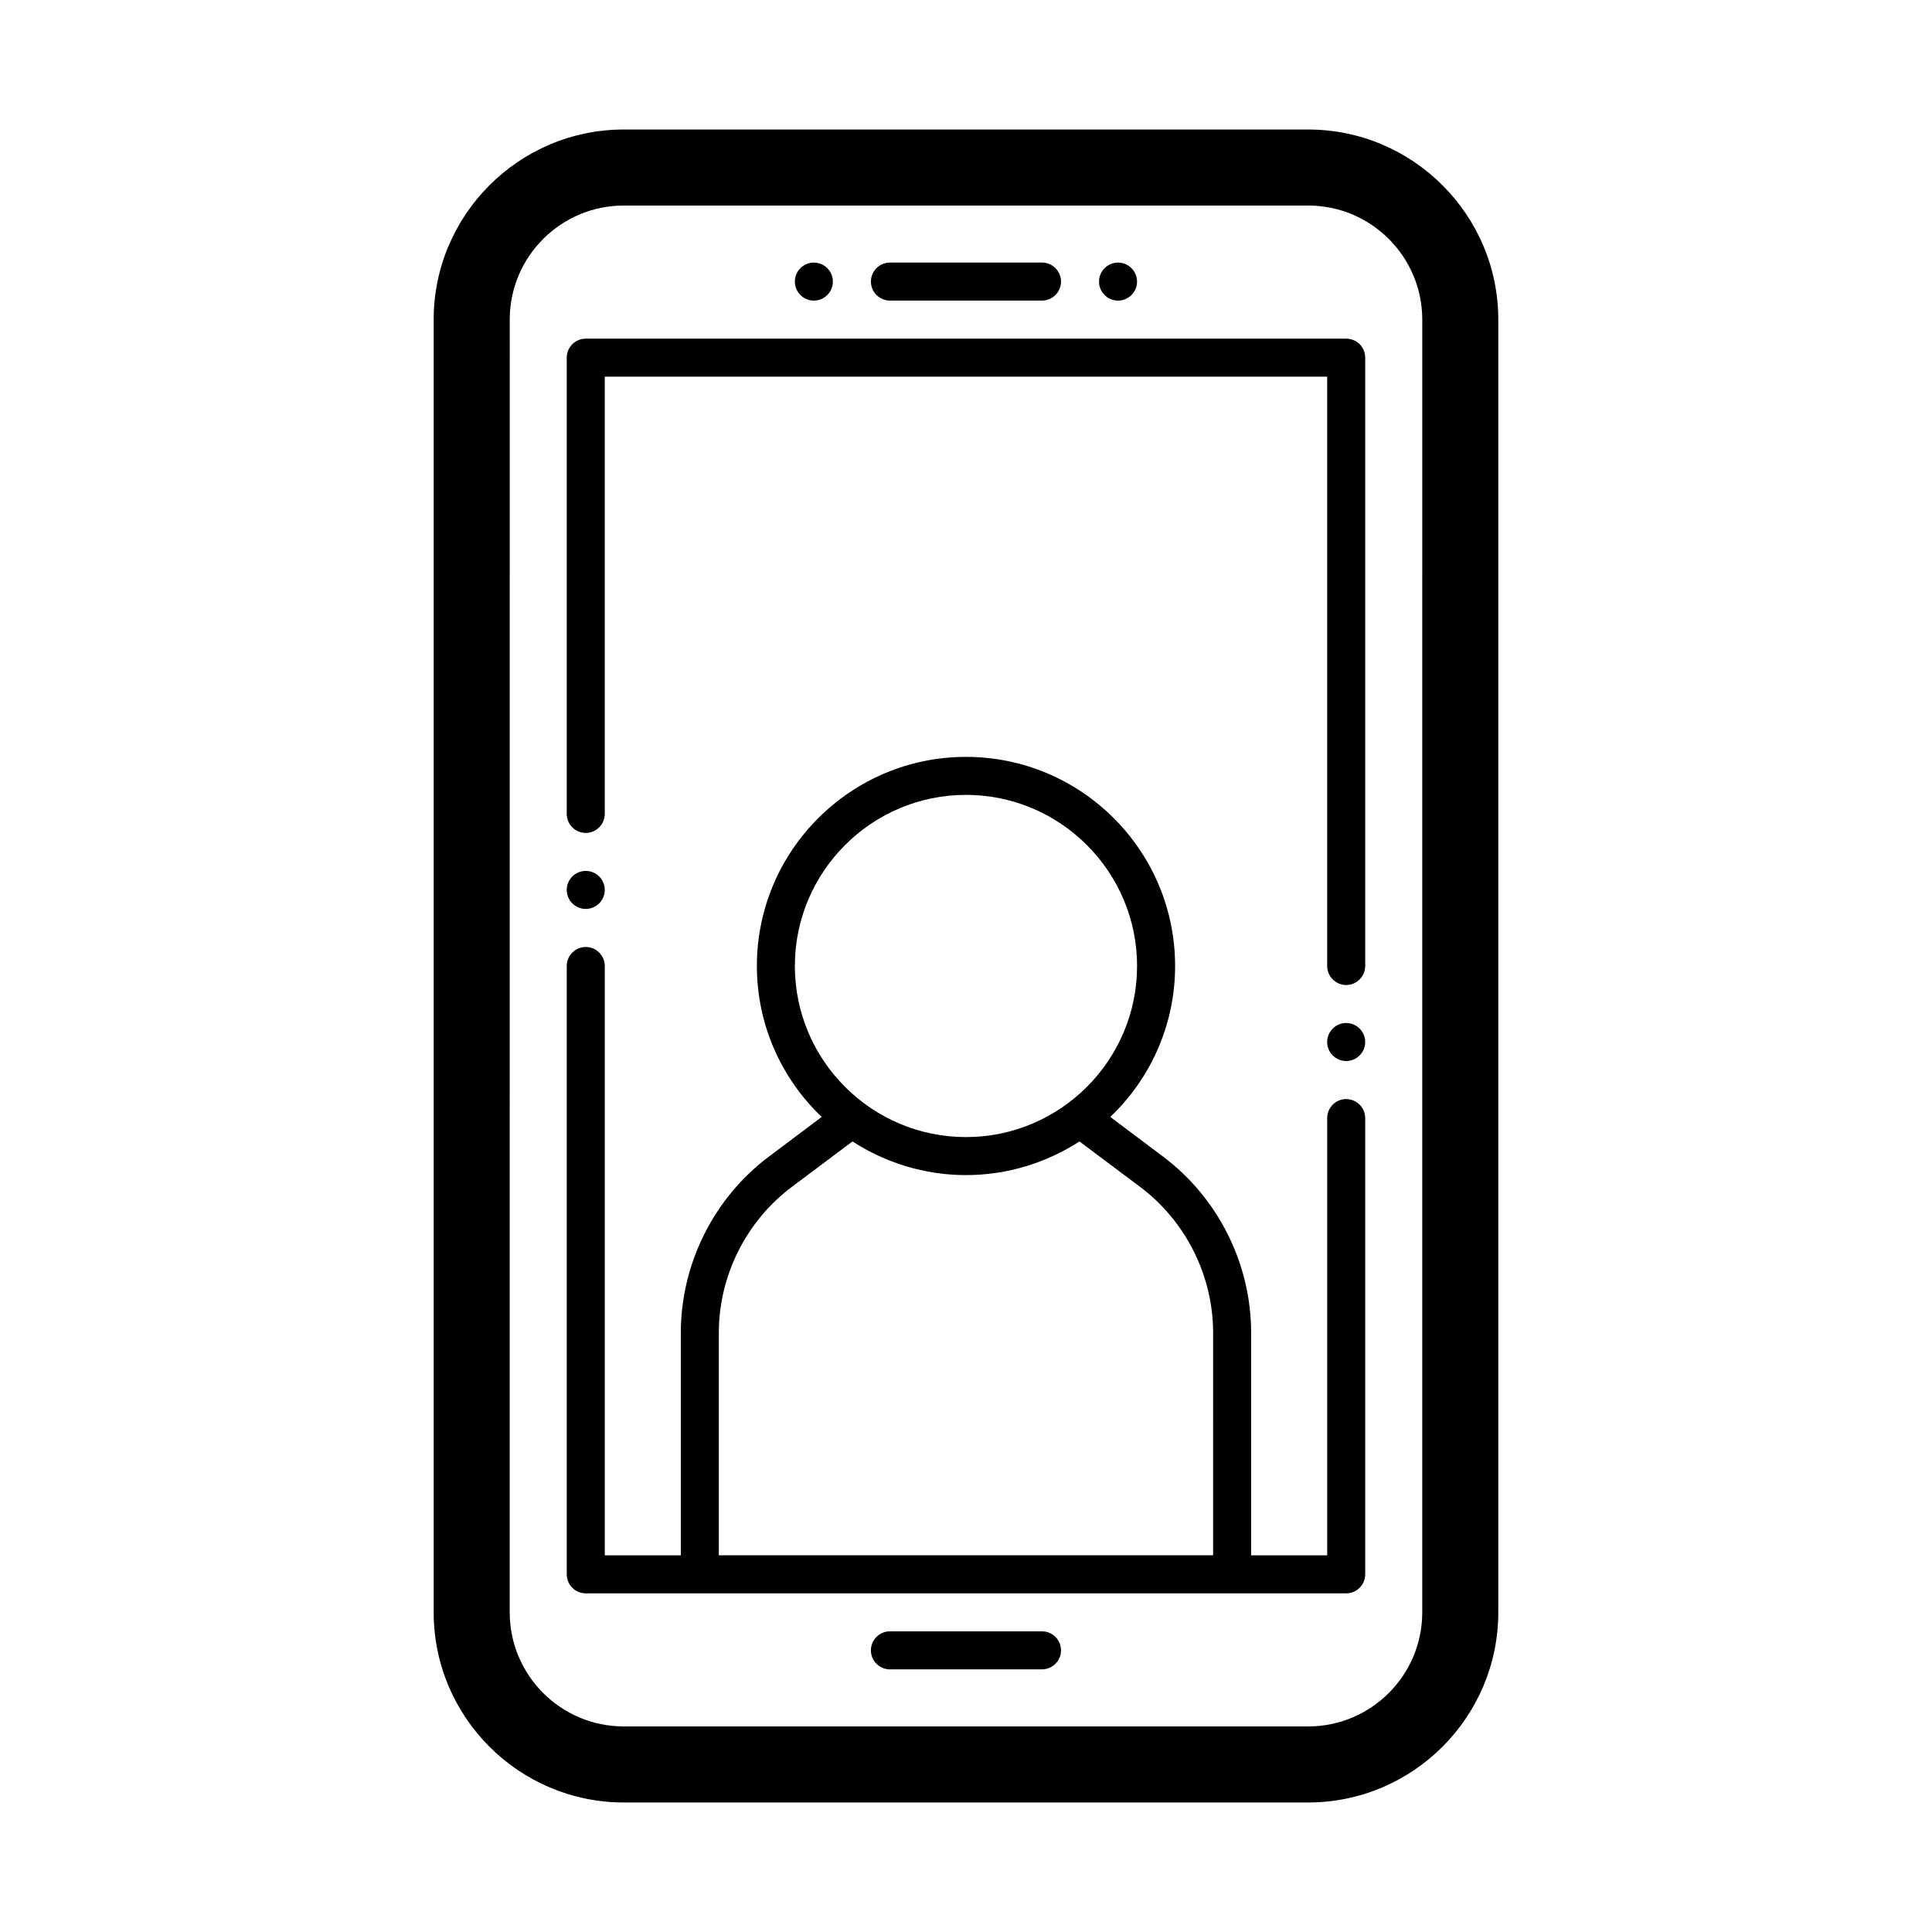 <?xml version="1.0" encoding="UTF-8"?>
<!-- The Best Svg Icon site in the world: iconSvg.co, Visit us! https://iconsvg.co -->
<svg fill="#000000" width="800px" height="800px" version="1.1" viewBox="144 144 512 512" xmlns="http://www.w3.org/2000/svg">
 <path d="m490.68 178.32h-181.37c-27.762 0-50.383 22.621-50.383 50.383v342.59c0 27.762 22.621 50.383 50.383 50.383h181.37c27.762 0 50.383-22.621 50.383-50.383v-342.59c0-27.758-22.621-50.379-50.383-50.379zm30.23 392.97c0 16.676-13.551 30.23-30.23 30.23h-181.37c-16.676 0-30.23-13.551-30.23-30.23l0.004-342.59c0-16.676 13.551-30.23 30.23-30.23h181.37c16.676 0 30.23 13.551 30.23 30.23zm-16.578-336.09c0.91 0.957 1.461 2.215 1.461 3.578v161.22c0 2.769-2.266 5.039-5.039 5.039-2.769 0-5.039-2.266-5.039-5.039v-156.18l-191.45-0.004v115.88c0 2.769-2.266 5.039-5.039 5.039-2.769 0-5.039-2.266-5.039-5.039l0.004-120.91c0-2.769 2.266-5.039 5.039-5.039h201.52c1.359 0 2.617 0.555 3.574 1.461zm-3.574 200.06c-2.769 0-5.039 2.266-5.039 5.039v115.88h-20.152v-58.945c0-18.289-8.715-35.77-23.375-46.754l-13.957-10.48c10.578-10.078 17.18-24.285 17.18-40.004 0-30.582-24.887-55.418-55.418-55.418s-55.418 24.836-55.418 55.418c0 15.719 6.602 29.926 17.18 40.004l-13.957 10.48c-14.66 10.984-23.379 28.465-23.379 46.754v58.945h-20.152v-156.18c0-2.769-2.266-5.039-5.039-5.039-2.769 0-5.039 2.266-5.039 5.039v161.22c0 2.769 2.266 5.039 5.039 5.039h201.52c2.769 0 5.039-2.266 5.039-5.039v-120.91c0-2.773-2.266-5.039-5.035-5.039zm-146.11-35.266c0-24.988 20.355-45.344 45.344-45.344s45.344 20.355 45.344 45.344-20.355 45.344-45.344 45.344c-24.992-0.004-45.344-20.355-45.344-45.344zm-20.152 97.234c0-15.164 7.254-29.625 19.348-38.691l16.07-12.043c8.664 5.594 18.992 8.918 30.078 8.918 11.082 0 21.41-3.324 30.078-8.918l16.07 12.043c12.09 9.07 19.348 23.527 19.348 38.691l-0.004 58.945h-130.99zm40.305-278.61c0-2.769 2.266-5.039 5.039-5.039h40.305c2.769 0 5.039 2.266 5.039 5.039 0 2.769-2.266 5.039-5.039 5.039h-40.305c-2.773-0.004-5.039-2.269-5.039-5.039zm50.379 362.74c0 2.769-2.266 5.039-5.039 5.039h-40.305c-2.769 0-5.039-2.266-5.039-5.039 0-2.769 2.266-5.039 5.039-5.039h40.305c2.773 0 5.039 2.266 5.039 5.039zm-120.91-201.52c0 2.769-2.266 5.039-5.039 5.039-2.769 0-5.039-2.266-5.039-5.039 0-2.769 2.266-5.039 5.039-5.039s5.039 2.266 5.039 5.039zm201.52 40.305c0 2.769-2.266 5.039-5.039 5.039-2.769 0-5.039-2.266-5.039-5.039 0-2.769 2.266-5.039 5.039-5.039 2.773 0 5.039 2.266 5.039 5.039zm-141.07-201.52c0 2.769-2.266 5.039-5.039 5.039-2.769 0-5.039-2.266-5.039-5.039 0-2.769 2.266-5.039 5.039-5.039 2.773 0 5.039 2.266 5.039 5.039zm80.609 0c0 2.769-2.266 5.039-5.039 5.039-2.769 0-5.039-2.266-5.039-5.039 0-2.769 2.266-5.039 5.039-5.039 2.773 0 5.039 2.266 5.039 5.039z"/>
</svg>